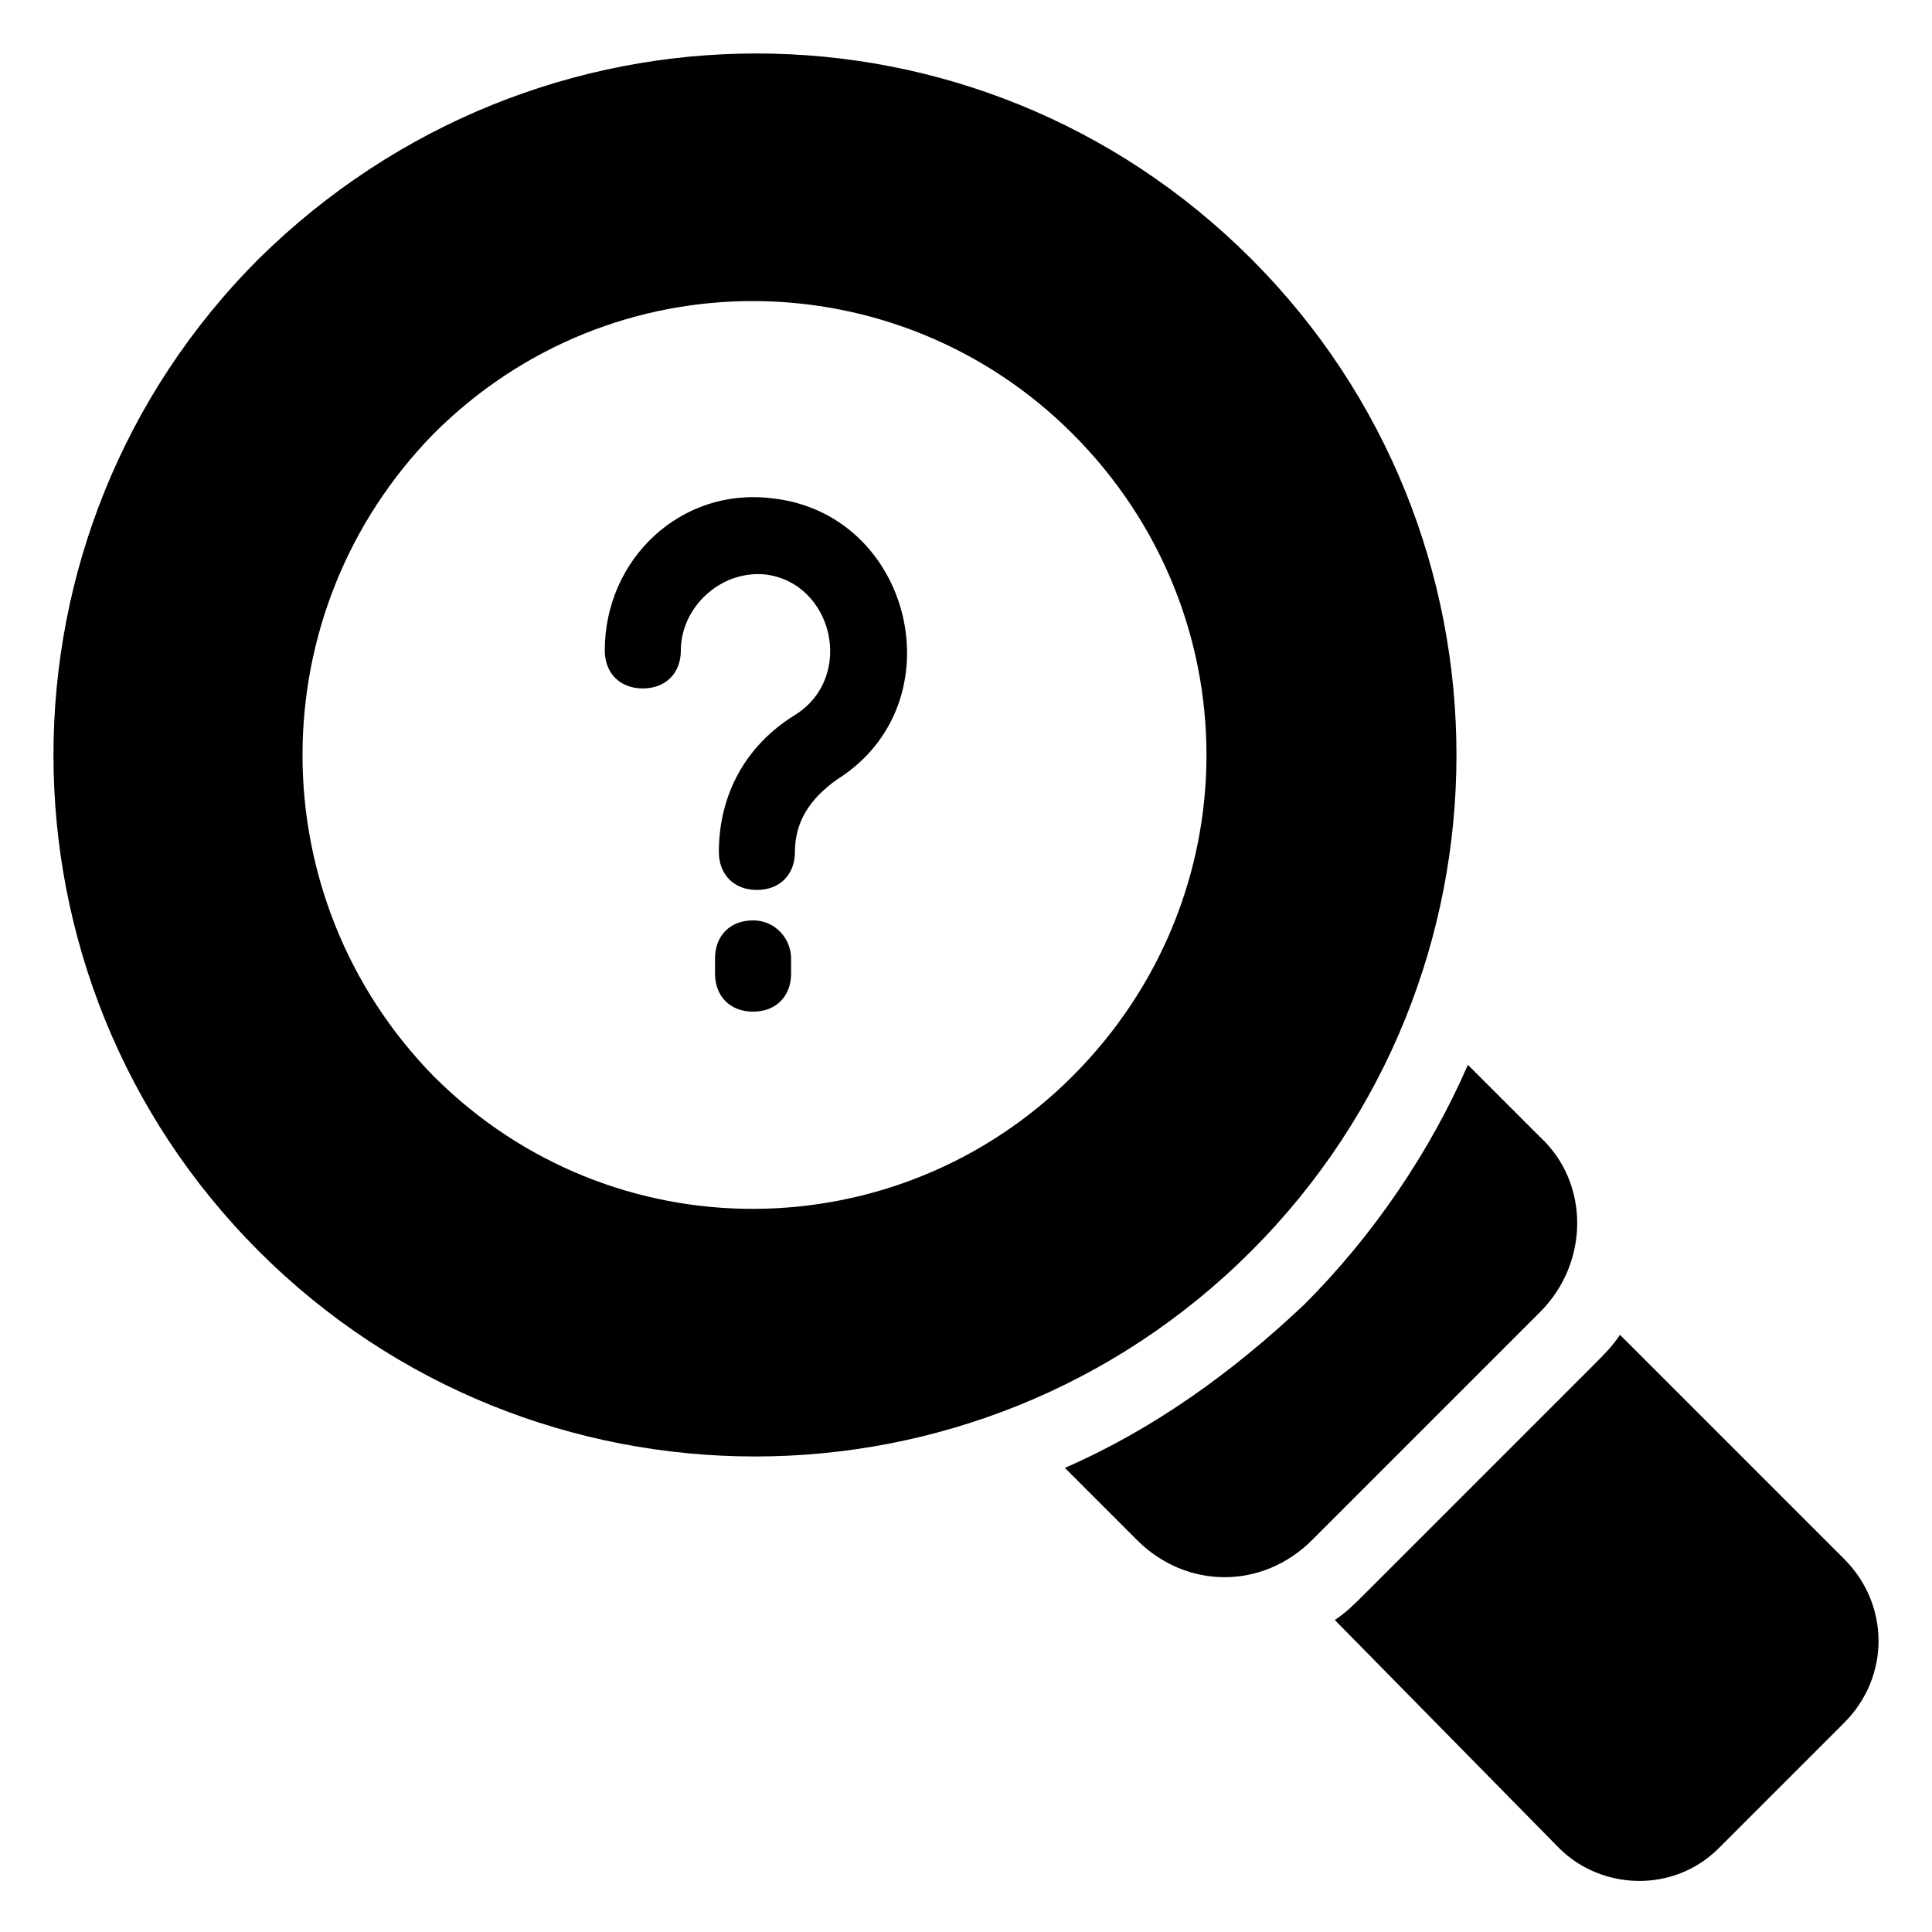 <?xml version="1.0" encoding="UTF-8"?>
<!-- Uploaded to: SVG Repo, www.svgrepo.com, Generator: SVG Repo Mixer Tools -->
<svg fill="#000000" width="800px" height="800px" version="1.1" viewBox="144 144 512 512" xmlns="http://www.w3.org/2000/svg">
 <g>
  <path d="m475.57 212.58c-72.547-72.547-189.43-72.547-262.99 0-72.547 72.547-72.547 190.44 0 262.99 72.547 72.547 190.44 72.547 262.99 0 72.547-72.551 72.547-190.44 0-262.99zm-47.359 216.64c-46.352 46.352-121.92 47.359-169.28 0-46.348-47.355-46.348-122.93 0.004-170.29 47.359-47.359 122.93-46.352 169.28 0 47.355 47.355 47.355 122.93-0.004 170.29z"/>
  <path d="m552.15 445.34-19.145-19.145c-10.078 23.176-25.191 45.344-43.328 63.48-19.145 18.137-40.305 33.25-63.48 43.328l19.145 19.145c13.098 13.098 33.25 13.098 46.352 0l60.457-60.457c13.098-13.098 13.098-34.258 0-46.352z"/>
  <path d="m632.76 557.19-59.449-59.449c-2.016 3.023-4.031 5.039-7.055 8.062l-60.457 60.457c-3.023 3.023-5.039 5.039-8.062 7.055l59.449 60.457c11.082 11.082 30.23 12.09 42.32 0l33.25-33.25c12.098-12.098 12.098-31.242 0.004-43.332z"/>
  <path d="m348.61 276.06c-24.184-3.023-44.336 16.121-44.336 40.305 0 6.047 4.031 10.078 10.078 10.078 6.047 0 10.078-4.031 10.078-10.078 0-11.082 10.078-21.16 22.168-20.152 18.137 2.016 24.184 27.207 8.062 37.281-13.098 8.062-20.152 21.16-20.152 36.273 0 6.047 4.031 10.078 10.078 10.078 6.047 0 10.078-4.031 10.078-10.078 0-8.062 4.031-14.105 11.082-19.145 32.238-20.152 20.145-70.531-17.137-74.562z"/>
  <path d="m343.57 387.91c-6.047 0-10.078 4.031-10.078 10.078v4.031c0 6.047 4.031 10.078 10.078 10.078 6.047 0 10.078-4.031 10.078-10.078v-4.031c0-5.039-4.031-10.078-10.078-10.078z"/>
 </g>
</svg>